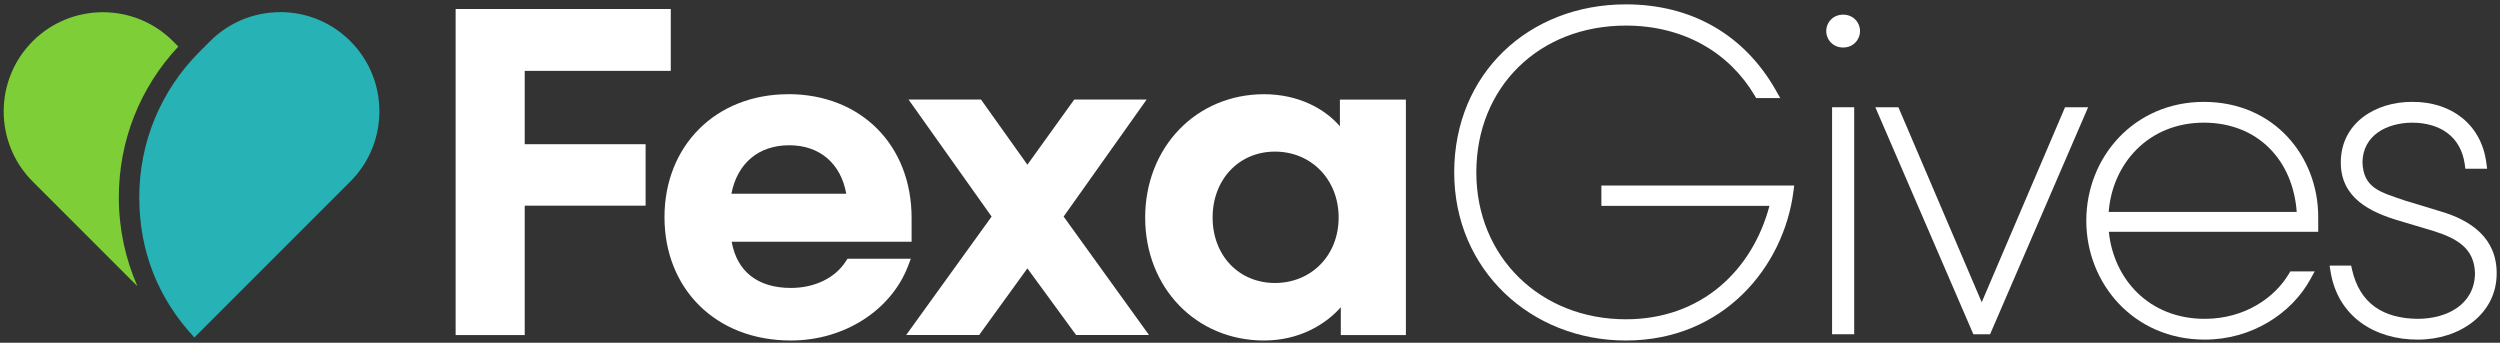 <svg width="744" height="102" viewBox="0 0 744 102" fill="none" xmlns="http://www.w3.org/2000/svg">
<rect x="0" y="0" width="744" height="102" fill="#333333" stroke="none"/>
<path fill-rule="evenodd" clip-rule="evenodd" d="M199.623 2.674V21.097H156.156V42.906H192.133V61.215H156.156V99.707H135.596V2.674L199.623 2.674ZM234.577 28.02C256.197 28.02 271.291 43.152 271.291 64.866V71.94H217.743C219.332 80.83 225.536 85.691 235.372 85.691C242.465 85.691 248.593 82.703 251.752 77.709L252.225 76.99H271.064L270.251 79.128C265.182 92.406 251.166 101.334 235.391 101.334C212.882 101.334 197.75 85.824 197.75 64.62C197.75 43.416 212.976 28.039 234.596 28.039L234.577 28.02ZM217.667 57.659H251.847C250.258 48.713 243.997 43.227 234.88 43.227C225.763 43.227 219.427 48.58 217.667 57.659ZM316.536 64.45L341.239 29.628H319.694L305.754 49.015L291.946 29.628H270.383L295.105 64.45L269.684 99.689H291.398L305.754 79.865L320.243 99.689H341.938L316.536 64.45ZM398.759 37.553V29.646H418.392V99.707H399.023V91.441C394.427 96.605 386.634 101.334 376.174 101.334C356.011 101.334 340.804 85.691 340.804 64.752C340.804 43.814 356.011 28.039 376.174 28.039C386.388 28.039 394.238 32.351 398.74 37.553L398.759 37.553ZM360.872 64.734C360.872 76.026 368.684 84.216 379.428 84.216C390.171 84.216 398.38 76.101 398.38 64.734C398.38 53.366 390.171 45.119 379.428 45.119C368.684 45.119 360.872 53.441 360.872 64.734Z" fill="white"/>
<path d="M53.069 13.851L51.487 12.27C45.731 6.514 38.167 3.636 30.61 3.636C23.052 3.636 15.488 6.514 9.732 12.27C-1.78 23.782 -1.78 42.514 9.732 54.025L40.895 85.178C37.275 76.942 35.36 67.991 35.36 58.721C35.36 41.905 41.638 26.068 53.069 13.856L53.069 13.851Z" fill="#7ECE38"/>
<path d="M83.394 3.619C75.502 3.619 68.095 6.691 62.517 12.27L59.391 15.395C47.825 26.961 41.445 42.357 41.445 58.722C41.445 75.081 47.255 89.073 57.847 100.435L104.273 54.009C115.784 42.497 115.784 23.765 104.273 12.254C98.694 6.675 91.286 3.604 83.395 3.604L83.394 3.619Z" fill="#27B2B5"/>
<path d="M478.13 55.215H476.569V61.264H526.592C521.544 80.271 506.481 95.019 483.854 95.019C458.457 95.019 439.353 76.515 439.353 51.318C439.353 25.978 457.934 7.615 483.854 7.615C501.292 7.615 514.751 15.859 522.183 28.416L522.636 29.181H529.798L528.478 26.852C519.14 10.374 503.438 1.299 483.854 1.299C454.957 1.299 432.771 21.914 432.771 51.318C432.771 80.326 455.628 101.335 483.854 101.335C512.867 101.335 530.849 79.439 533.727 56.974L533.952 55.215L478.13 55.215Z" fill="white"/>
<path d="M546.787 31.918H545.227V99.472H551.808V31.918H546.787Z" fill="white"/>
<path d="M548.518 4.362C545.486 4.362 543.496 6.699 543.496 9.25C543.496 11.802 545.486 14.139 548.518 14.139C551.55 14.139 553.54 11.802 553.54 9.25C553.54 6.699 551.55 4.362 548.518 4.362Z" fill="white"/>
<path d="M614.556 31.918L589.761 89.946L564.965 31.918H558.1L587.271 99.472H592.251L621.422 31.918H614.556Z" fill="white"/>
<path d="M655.856 30.321C635.223 30.321 620.881 46.665 620.881 65.695C620.881 84.313 634.945 101.068 656.122 101.068C670.142 101.068 681.98 93.299 687.577 83.085L688.843 80.775H681.595L681.141 81.536C676.889 88.665 667.938 94.886 656.122 94.886C639.587 94.886 629.03 83.12 627.591 68.985H689.899V64.497C689.899 46.843 677.064 30.321 655.856 30.321ZM627.547 63.069C628.633 48.764 639.322 36.503 655.856 36.503C672.097 36.522 682.408 47.858 683.501 63.069H627.547Z" fill="white"/>
<path d="M726.186 62.868L715.685 59.678C708.684 57.223 703.31 56.189 703.071 48.255C703.213 40.288 710.241 36.553 717.884 36.503C726.297 36.557 732.346 40.706 733.51 48.854L733.686 50.215H740.165L739.933 48.45C738.456 37.041 729.521 30.239 717.884 30.32C706.914 30.262 696.676 36.629 696.622 48.255C696.56 58.947 705.407 63.179 714.106 65.724L714.11 65.725L724.361 68.787C731.258 70.994 736.412 73.933 736.56 81.403C736.415 90.574 728.319 94.833 719.615 94.886C709.21 94.803 702.3 90.337 699.972 80.268L699.702 79.044H693.285L693.58 80.856C695.712 94.108 706.637 101.128 719.615 101.068C731.972 101.068 743.008 93.496 743.008 81.403C743.068 70.846 735.38 65.541 726.186 62.868Z" fill="white"/>
</svg>

